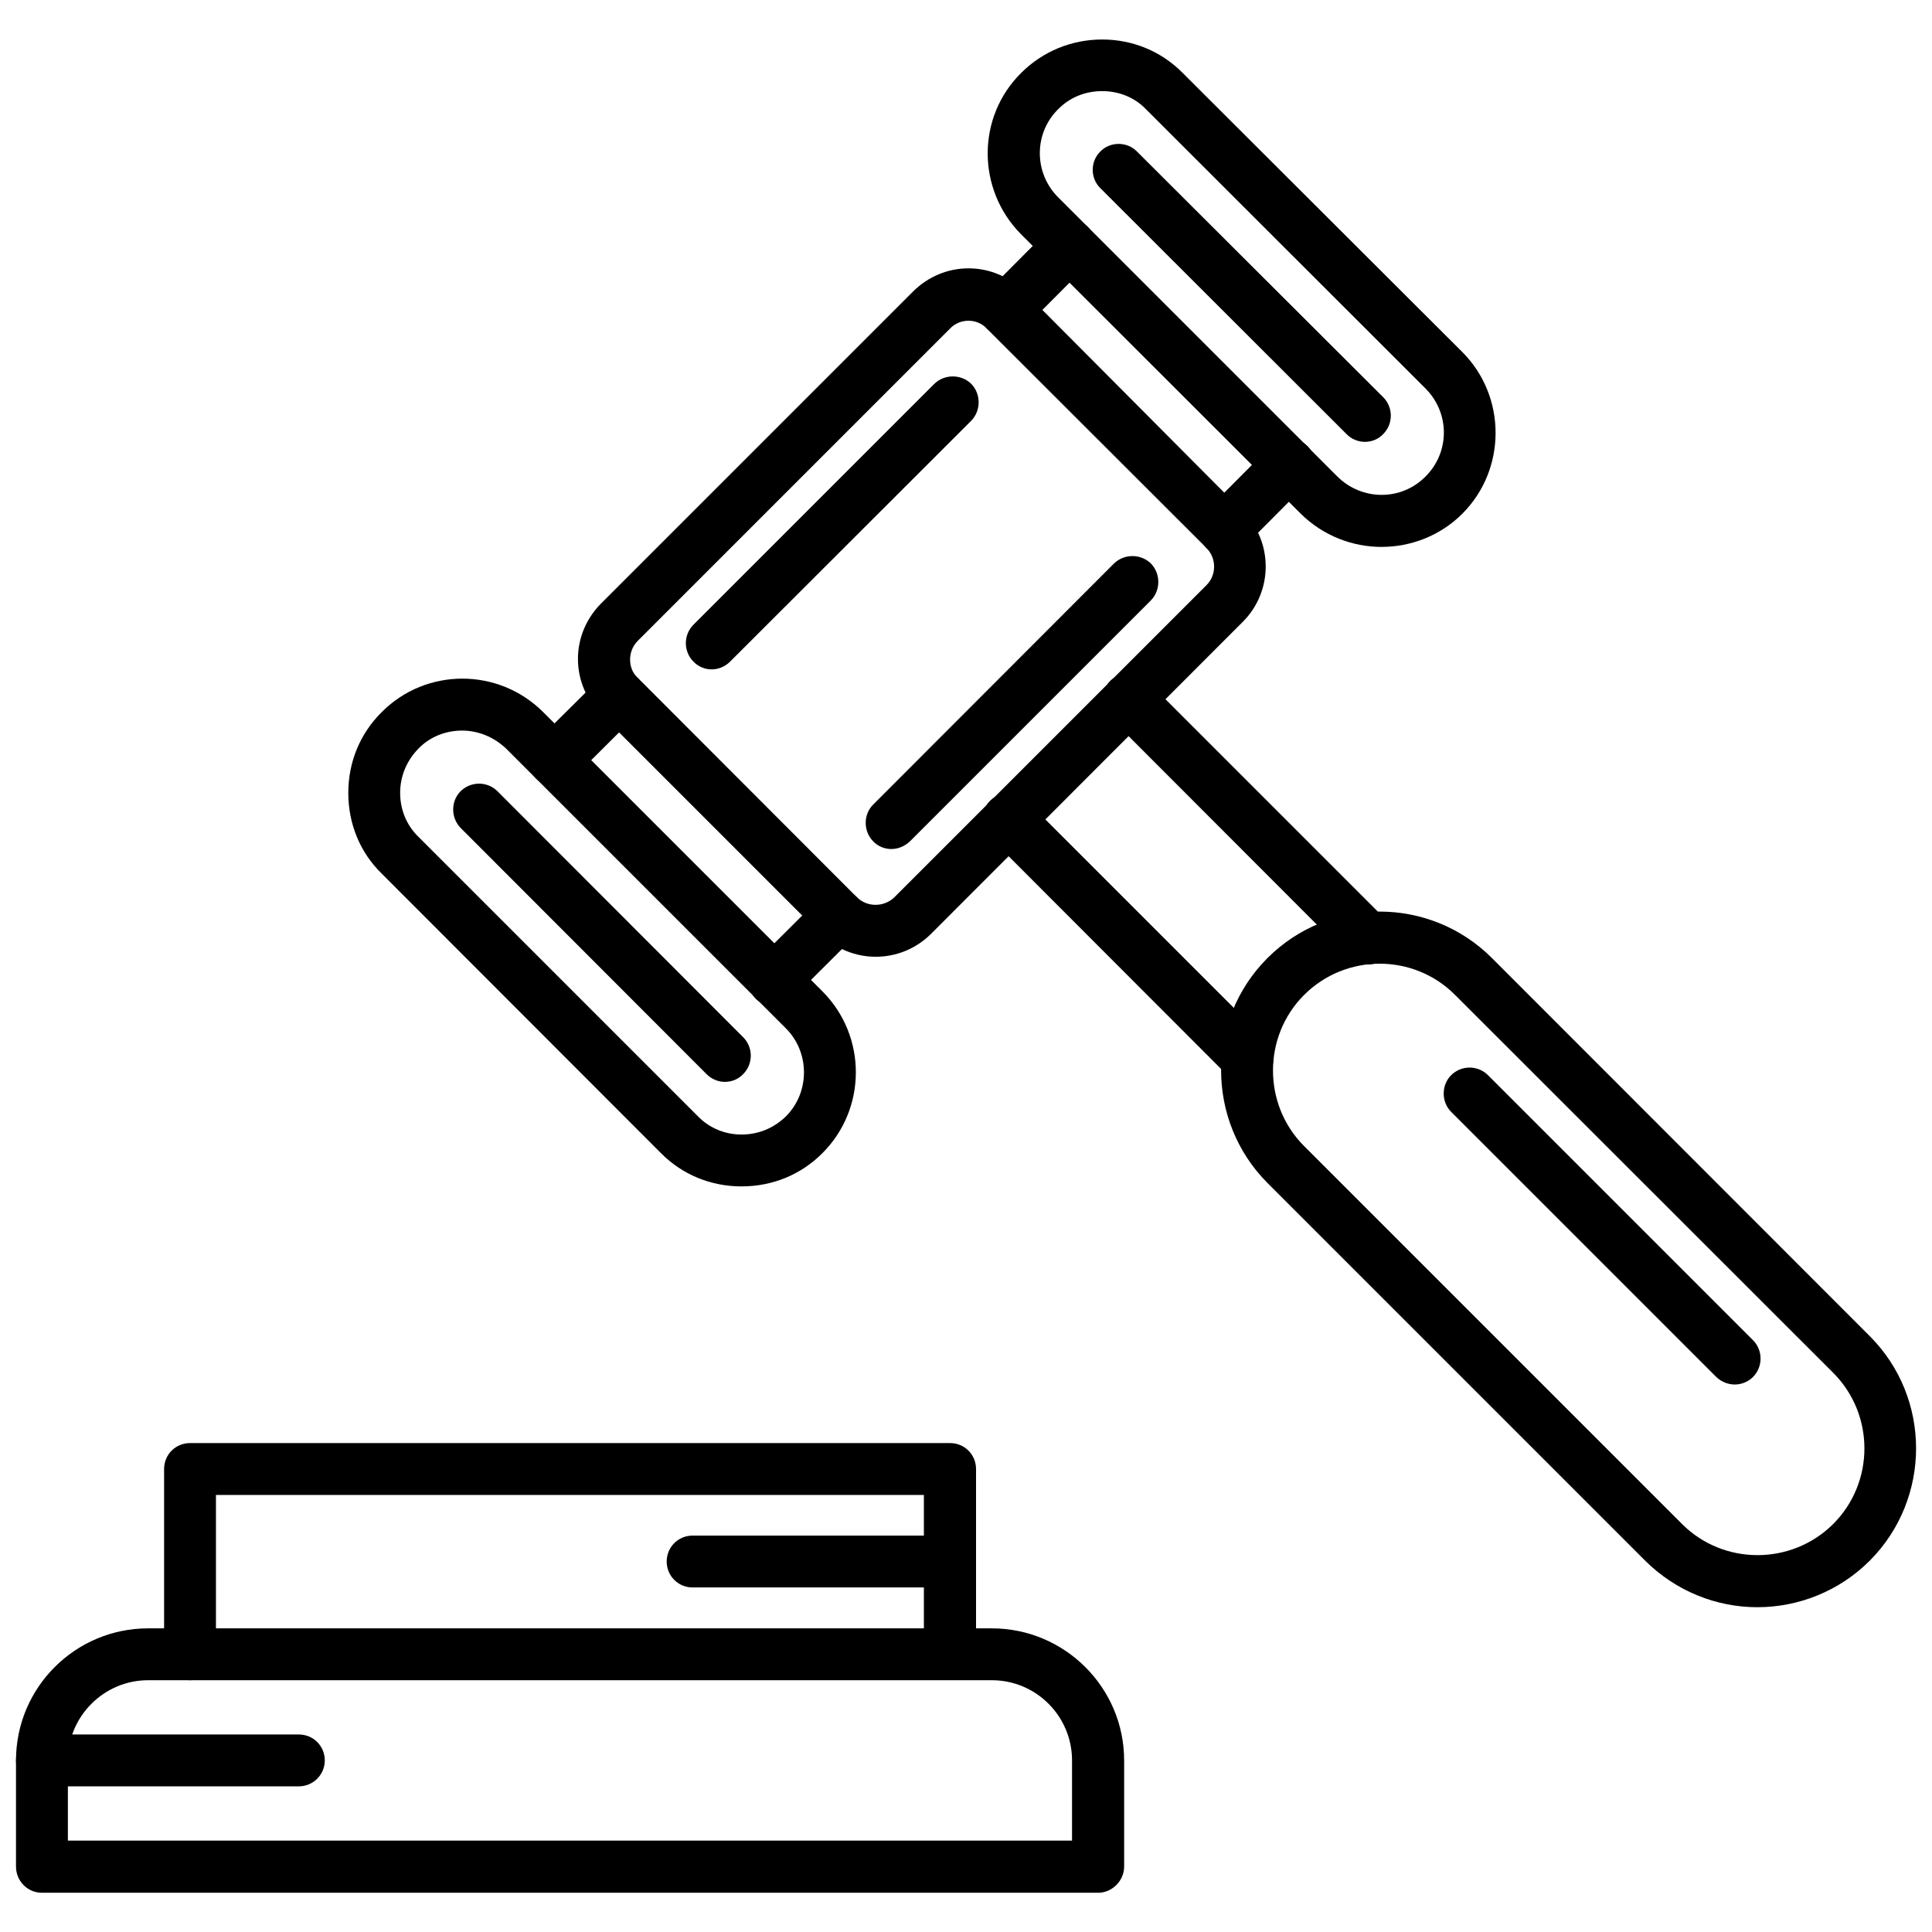 <?xml version="1.0" encoding="UTF-8"?>
<!-- Uploaded to: ICON Repo, www.svgrepo.com, Generator: ICON Repo Mixer Tools -->
<svg width="800px" height="800px" version="1.1" viewBox="144 144 512 512" xmlns="http://www.w3.org/2000/svg">
 <defs>
  <clipPath id="c">
   <path d="m148.09 575h293.91v71h-293.91z"/>
  </clipPath>
  <clipPath id="b">
   <path d="m467 385h184.9v185h-184.9z"/>
  </clipPath>
  <clipPath id="a">
   <path d="m148.09 603h82.906v15h-82.906z"/>
  </clipPath>
 </defs>
 <g clip-path="url(#c)">
  <path d="m435.04 645.6h-279.93c-3.824 0-6.871-3.117-6.871-6.941v-28.129c0-19.344 15.73-35 35-35h223.6c19.344 0 35.07 15.73 35.07 35v28.129c0 3.754-3.188 6.941-6.871 6.941zm-273.05-13.816h266.11v-21.254c0-11.691-9.492-21.254-21.254-21.254h-223.6c-11.691 0-21.254 9.566-21.254 21.254z" fill-rule="evenodd"/>
 </g>
 <path d="m395.78 589.2c-3.898 0-6.941-3.047-6.941-6.871v-42.156h-187.61v42.227c0 3.824-3.047 6.871-6.871 6.871s-6.871-3.047-6.871-6.871v-49.098c0-3.824 3.047-6.871 6.871-6.871h201.43c3.824 0 6.871 3.047 6.871 6.871v49.098c0 3.754-3.047 6.801-6.871 6.801z" fill-rule="evenodd"/>
 <g clip-path="url(#b)">
  <path d="m609.75 569.93c-10.84 0-21.539-4.18-29.758-12.328l-100.11-100.11c-16.367-16.438-16.367-43.219 0-59.586 16.438-16.438 43.078-16.438 59.512 0l100.11 100.18c16.367 16.367 16.367 43.078 0 59.512-8.148 8.148-18.988 12.328-29.758 12.328zm-120.16-162.25c-10.98 10.98-10.98 29.047 0 40.031l100.18 100.18c10.98 10.98 28.977 10.98 40.031 0 11.051-11.051 11.051-29.047 0-40.102l-100.18-100.11c-10.98-11.051-28.977-11.051-40.031 0z" fill-rule="evenodd"/>
 </g>
 <path d="m376.09 397.55c-5.312 0-10.629-2.055-14.664-6.094l-58.168-58.168c-3.898-3.898-6.094-9.141-6.094-14.664 0-5.527 2.195-10.699 6.094-14.664l82.754-82.754c3.969-3.898 9.141-6.094 14.664-6.094 5.527 0 10.699 2.195 14.664 6.094l58.027 58.309c8.078 8.008 8.078 21.184 0 29.262l-82.609 82.68c-4.039 4.039-9.352 6.094-14.664 6.094zm24.586-168.55c-1.844 0-3.613 0.707-4.887 2.055l-82.754 82.754c-1.273 1.273-2.055 3.047-2.055 4.961 0 1.844 0.637 3.613 2.055 4.887l58.098 58.168c2.691 2.621 7.086 2.621 9.848 0l82.754-82.754c2.691-2.691 2.691-7.086 0-9.848l-58.238-58.168c-1.273-1.348-3.047-2.055-4.816-2.055z" fill-rule="evenodd"/>
 <path d="m340.52 458.41c-8.148 0-15.73-3.117-21.398-8.855l-73.965-74.039c-5.738-5.598-8.855-13.18-8.855-21.398 0-8.148 3.117-15.73 8.855-21.398 11.762-11.832 30.961-11.832 42.793 0l74.039 74.039c11.832 11.902 11.691 31.102 0 42.793-5.668 5.738-13.25 8.855-21.469 8.855zm-74.039-120.8c-4.25 0-8.5 1.559-11.621 4.816-3.117 3.188-4.816 7.297-4.816 11.691 0 4.465 1.699 8.574 4.816 11.621l74.109 74.109c3.047 3.117 7.156 4.816 11.547 4.816 4.465 0 8.574-1.699 11.762-4.816 6.375-6.375 6.375-16.934 0-23.309l-74.109-74.109c-3.258-3.117-7.438-4.816-11.691-4.816z" fill-rule="evenodd"/>
 <path d="m510.13 288.94c-7.723 0-15.516-2.977-21.398-8.785l-74.109-74.039c-11.832-11.902-11.832-31.102 0-42.793 5.738-5.738 13.391-8.855 21.469-8.855s15.656 3.117 21.324 8.855l74.109 73.965c11.762 11.762 11.762 31.102 0 42.863-5.809 5.809-13.602 8.785-21.398 8.785zm-85.727-115.98c-6.449 6.375-6.449 16.863 0 23.309l74.039 74.039c6.519 6.449 16.934 6.449 23.309 0 6.519-6.449 6.519-16.863 0-23.379l-74.039-73.965c-3.047-3.188-7.227-4.816-11.621-4.816-4.465 0-8.574 1.629-11.691 4.816z" fill-rule="evenodd"/>
 <path d="m474.64 431.42c-1.77 0-3.543-0.707-4.887-1.984l-63.41-63.48c-2.621-2.621-2.621-7.086 0-9.707 2.691-2.691 7.086-2.691 9.777 0l63.34 63.34c2.691 2.621 2.691 7.086 0 9.707-1.273 1.418-3.047 2.125-4.816 2.125zm31.812-31.812c-1.77 0-3.543-0.707-4.961-2.055l-63.27-63.34c-2.621-2.691-2.621-7.086 0-9.777 2.691-2.621 7.086-2.621 9.777 0l63.34 63.34c2.691 2.691 2.691 7.086 0 9.777-1.348 1.348-3.117 2.055-4.887 2.055z" fill-rule="evenodd"/>
 <path d="m349.09 410.66c-1.77 0-3.543-0.707-4.816-1.984-2.621-2.691-2.621-7.086 0-9.777l17.145-17.074c2.621-2.691 7.086-2.691 9.707 0 2.691 2.621 2.691 7.086 0 9.707l-17.074 17.004c-1.418 1.418-3.188 2.125-4.961 2.125zm-58.098-58.309c-1.77 0-3.543-0.637-4.961-2.055-2.621-2.621-2.621-7.086 0-9.707l17.145-17.004c2.621-2.691 7.086-2.691 9.707 0 2.691 2.621 2.691 7.086 0 9.707l-17.074 17.004c-1.273 1.418-3.047 2.055-4.816 2.055z" fill-rule="evenodd"/>
 <path d="m468.55 291.21c-1.77 0-3.543-0.707-4.887-2.055-2.691-2.691-2.691-7.086 0-9.777l17.074-17.145c2.691-2.621 7.086-2.621 9.777 0 2.621 2.691 2.621 7.086 0 9.777l-17.145 17.215c-1.273 1.273-3.047 1.984-4.816 1.984zm-58.168-58.168c-1.77 0-3.543-0.707-4.816-1.984-2.621-2.621-2.621-7.086 0-9.707l17.074-17.145c2.621-2.621 7.086-2.621 9.707 0 2.691 2.691 2.691 7.086 0 9.777l-17.004 17.074c-1.418 1.273-3.188 1.984-4.961 1.984z" fill-rule="evenodd"/>
 <path d="m505.74 261.1c-1.77 0-3.543-0.707-4.816-1.984l-65.324-65.254c-2.691-2.621-2.691-7.086 0-9.707 2.621-2.691 7.086-2.691 9.707 0l65.254 65.109c2.691 2.691 2.691 7.086 0 9.777-1.273 1.348-3.047 2.055-4.816 2.055z" fill-rule="evenodd"/>
 <path d="m336.13 430.71c-1.77 0-3.543-0.707-4.887-2.055l-65.18-65.254c-2.621-2.691-2.621-7.086 0-9.707 2.691-2.691 7.086-2.691 9.777 0l65.109 65.18c2.691 2.691 2.691 7.086 0 9.777-1.273 1.348-3.047 2.055-4.816 2.055z" fill-rule="evenodd"/>
 <path d="m380.2 369c-1.77 0-3.543-0.707-4.816-2.055-2.621-2.691-2.621-7.086 0-9.707l63.836-63.906c2.691-2.621 7.086-2.621 9.777 0 2.621 2.691 2.621 7.086 0 9.777l-63.836 63.836c-1.418 1.348-3.188 2.055-4.961 2.055z" fill-rule="evenodd"/>
 <path d="m332.59 321.39c-1.77 0-3.543-0.707-4.816-2.055-2.691-2.691-2.691-7.086 0-9.777l63.836-63.836c2.691-2.621 7.086-2.621 9.777 0 2.621 2.691 2.621 7.086 0 9.777l-63.906 63.836c-1.348 1.348-3.117 2.055-4.887 2.055z" fill-rule="evenodd"/>
 <path d="m603.73 510.91c-1.77 0-3.543-0.707-4.887-1.984l-70.281-70.281c-2.621-2.621-2.621-7.086 0-9.707 2.691-2.691 7.086-2.691 9.777 0l70.211 70.211c2.691 2.691 2.691 7.086 0 9.777-1.273 1.273-3.047 1.984-4.816 1.984z" fill-rule="evenodd"/>
 <g clip-path="url(#a)">
  <path d="m223.2 617.4h-68.086c-3.824 0-6.871-3.047-6.871-6.871 0-3.824 3.047-6.871 6.871-6.871h68.086c3.824 0 6.871 3.047 6.871 6.871 0 3.824-3.117 6.871-6.871 6.871z" fill-rule="evenodd"/>
 </g>
 <path d="m395.78 564.69h-68.227c-3.824 0-6.871-3.047-6.871-6.871 0-3.824 3.047-6.871 6.871-6.871h68.227c3.824 0 6.871 3.047 6.871 6.871 0 3.824-3.047 6.871-6.871 6.871z" fill-rule="evenodd"/>
</svg>